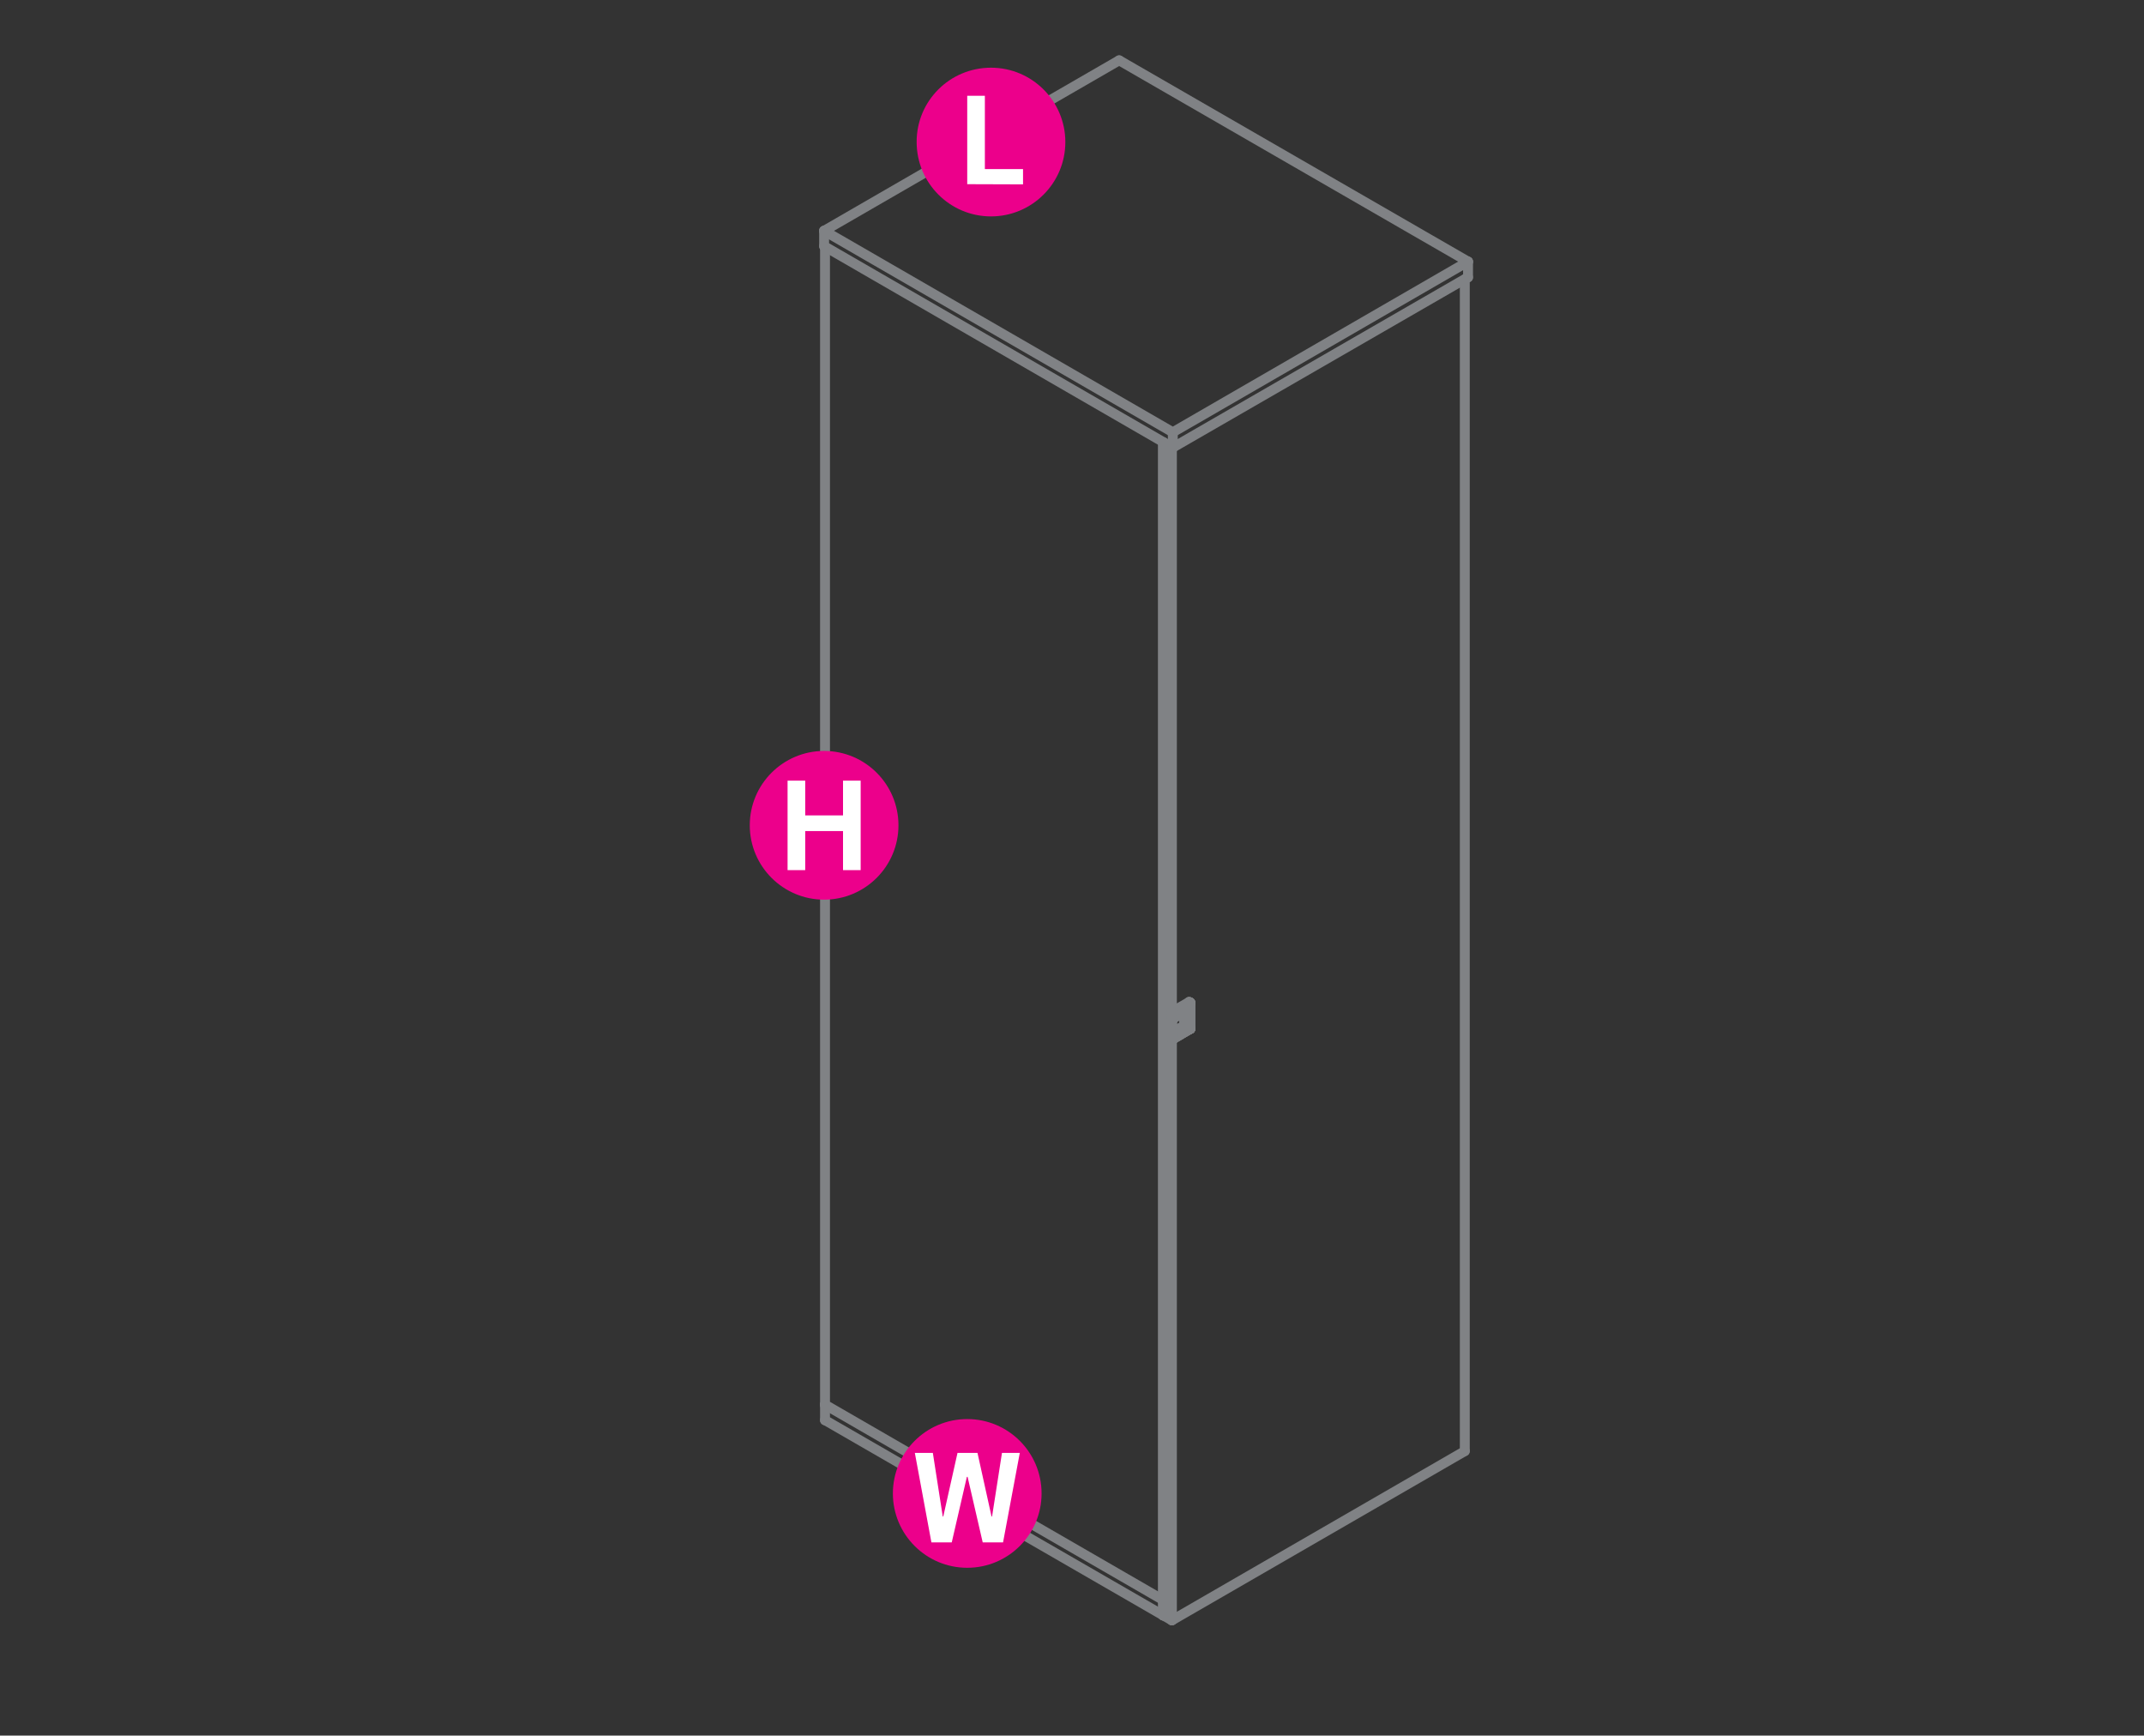 <?xml version="1.0" encoding="utf-8"?>
<!-- Generator: Adobe Illustrator 15.0.0, SVG Export Plug-In  -->
<!DOCTYPE svg PUBLIC "-//W3C//DTD SVG 1.1//EN" "http://www.w3.org/Graphics/SVG/1.1/DTD/svg11.dtd">
<svg version="1.1"
	 xmlns="http://www.w3.org/2000/svg" xmlns:xlink="http://www.w3.org/1999/xlink" xmlns:a="http://ns.adobe.com/AdobeSVGViewerExtensions/3.0/"
	 x="0px" y="0px" width="1191px" height="964px" viewBox="-416.5 -30.7 1191 964"
	 style="enable-background:new -416.5 -30.7 1191 964;" xml:space="preserve">
<rect x="-416.5" y="-30.7" width="1191" height="964" fill="#333333" stroke="none"/>
<style type="text/css">
<![CDATA[
	.st0{fill:none;stroke:#EC008B;stroke-width:5.5;stroke-linecap:round;stroke-linejoin:round;stroke-miterlimit:10;}
	.st1{fill:#EC008B;}
	.st2{fill:none;stroke:#EC008B;stroke-width:5.5;stroke-miterlimit:10;}
	.st3{fill:#FFFFFF;}
	.st4{fill:none;stroke:#808285;stroke-width:5.5;stroke-linecap:round;stroke-linejoin:round;stroke-miterlimit:10;}
	.st5{fill:none;stroke:#FFFFFF;stroke-width:8;stroke-miterlimit:10;}
]]>
</style>
<defs>
</defs>
<polyline class="st4" points="229.6,858 41.8,749.5 41.8,106.4 "/>
<polyline class="st4" points="229.6,214.9 229.6,858 229.6,857.9 "/>
<line class="st4" x1="41.8" y1="749.5" x2="41.8" y2="749.6"/>
<polyline class="st4" points="235,209.4 41.3,97.5 205.2,2.8 399,114.6 235,209.4 "/>
<polyline class="st4" points="399,114.6 399,123.3 235,217.9 41.3,106 41.3,97.5 "/>
<line class="st4" x1="235" y1="217.9" x2="235" y2="209.4"/>
<line class="st4" x1="399" y1="123.3" x2="399" y2="123.4"/>
<line class="st4" x1="399" y1="114.6" x2="399" y2="114.8"/>
<line class="st4" x1="235" y1="217.9" x2="235" y2="218"/>
<line class="st4" x1="235" y1="209.3" x2="235" y2="209.4"/>
<line class="st4" x1="205.2" y1="2.8" x2="205.2" y2="2.9"/>
<line class="st4" x1="41.3" y1="106" x2="41.3" y2="106.1"/>
<line class="st4" x1="41.3" y1="97.4" x2="41.3" y2="97.5"/>
<line class="st4" x1="229.6" y1="858" x2="229.6" y2="858"/>
<polyline class="st4" points="229.6,866.5 41.8,758.1 41.8,749.5 "/>
<polyline class="st4" points="229.6,857.9 229.6,858 229.6,866.5 229.6,866.6 "/>
<line class="st4" x1="41.8" y1="758.1" x2="41.8" y2="758.2"/>
<line class="st4" x1="41.8" y1="749.5" x2="41.8" y2="749.6"/>
<polyline class="st4" points="397.2,124.4 397.2,775.3 234.5,869.3 229.6,866.5 229.6,215.2 229.9,215 "/>
<polyline class="st4" points="234.5,869.3 234.5,217.9 229.6,215.2 "/>
<line class="st4" x1="234.5" y1="217.9" x2="234.7" y2="217.8"/>
<line class="st4" x1="397.2" y1="775.2" x2="397.2" y2="775.3"/>
<line class="st4" x1="234.5" y1="869.2" x2="234.5" y2="869.3"/>
<line class="st4" x1="234.5" y1="217.9" x2="234.5" y2="218"/>
<line class="st4" x1="229.6" y1="866.5" x2="229.6" y2="866.6"/>
<line class="st4" x1="229.6" y1="215.1" x2="229.6" y2="215.2"/>
<polyline class="st4" points="235.1,535 235,535 234.9,535 "/>
<polyline class="st4" points="234.6,534.8 234.9,535 234.9,534.9 234.9,534.8 234.6,534.5 "/>
<polyline class="st4" points="235,542.9 235.1,542.8 234.8,542.6 234.7,542.7 "/>
<polyline class="st4" points="234.9,543.4 234.9,543.3 234.9,543.1 "/>
<line class="st4" x1="234.7" y1="542.7" x2="234.6" y2="542.8"/>
<line class="st4" x1="234.9" y1="543.1" x2="235" y2="542.9"/>
<polyline class="st4" points="234.6,542.8 234.6,543.1 234.6,543.2 234.9,543.4 "/>
<polyline class="st4" points="235.1,542.8 241.4,539.2 241.2,539 234.8,542.6 "/>
<polyline class="st4" points="241.4,531.4 241.4,538.6 241.4,531.4 241.4,538.6 241.4,531.4 241.4,538.6 241.4,531.4 "/>
<polyline class="st4" points="241.4,538.6 241.4,538.7 241.4,538.6 241.4,538.7 241.3,538.8 241.3,538.9 "/>
<polyline class="st4" points="241.4,531.4 241.7,531.5 241.7,531.4 241.6,531.3 241.5,531.3 "/>
<polyline class="st4" points="241.7,531.5 241.9,531.5 242,531.5 242,538.7 242,538.8 241.9,538.8 241.7,538.7 "/>
<line class="st4" x1="242" y1="531.5" x2="242" y2="531.3"/>
<polyline class="st4" points="241.6,531.3 241.6,531.3 241.7,531.3 241.6,531.3 241.7,531.3 "/>
<line class="st4" x1="241.7" y1="531.2" x2="241.5" y2="531.2"/>
<polyline class="st4" points="241.6,531.3 241.5,531.3 241.6,531.3 241.5,531.3 241.6,531.3 "/>
<polyline class="st4" points="242,538.8 241.9,538.9 241.7,539 241.9,538.9 "/>
<line class="st4" x1="241.7" y1="539.4" x2="241.9" y2="539.2"/>
<line class="st4" x1="241.5" y1="531.3" x2="241.5" y2="531.4"/>
<polyline class="st4" points="235.2,535 241.5,531.3 235.4,534.9 241.5,531.2 241.5,531.3 235.2,534.9 241.5,531.3 241.4,531.3 "/>
<polyline class="st4" points="241.5,531.3 235.2,535 235.2,534.9 241.5,531.3 235.2,534.9 "/>
<line class="st4" x1="235.1" y1="535" x2="235.2" y2="535"/>
<line class="st4" x1="235.2" y1="542.9" x2="235.2" y2="543.1"/>
<polyline class="st4" points="241.4,539.2 241.5,539.4 241.5,539.5 235.4,543.2 235.2,543.1 "/>
<line class="st4" x1="235.1" y1="542.8" x2="235.2" y2="542.9"/>
<polyline class="st4" points="235.1,534.9 235.2,534.9 235.2,535 235.2,534.9 235.4,534.9 "/>
<line class="st4" x1="235.1" y1="535" x2="235.2" y2="535"/>
<line class="st4" x1="235.1" y1="534.9" x2="235.1" y2="534.8"/>
<polyline class="st4" points="235.2,535 235.1,535 235.2,535 235.1,535 235,535 "/>
<line class="st4" x1="235.1" y1="534.8" x2="235" y2="534.8"/>
<polyline class="st4" points="235.1,535 235,535 235.1,535 235,535 "/>
<line class="st4" x1="235" y1="534.8" x2="234.9" y2="534.8"/>
<line class="st4" x1="234.9" y1="535" x2="235" y2="535"/>
<line class="st4" x1="234.9" y1="534.8" x2="234.9" y2="534.8"/>
<line class="st4" x1="234.9" y1="535" x2="235" y2="535"/>
<polyline class="st4" points="235,543.4 235.1,543.4 235.1,543.3 235.1,543.2 235.1,543.3 235.2,543.2 235.4,543.2 235.2,543.1 
	235.1,542.9 "/>
<line class="st4" x1="235.1" y1="543.4" x2="235.1" y2="543.3"/>
<line class="st4" x1="235" y1="543.4" x2="234.9" y2="543.4"/>
<polyline class="st4" points="235.1,532 235,532.1 234.9,532.1 234.9,532 "/>
<polyline class="st4" points="234.9,546.1 234.9,546.2 235,546.2 235.1,546.1 235.1,543.4 "/>
<line class="st4" x1="235.4" y1="531.7" x2="235.2" y2="531.6"/>
<polyline class="st4" points="235.1,531.7 235.1,532 235.2,531.9 "/>
<line class="st4" x1="235.2" y1="531.5" x2="235.1" y2="531.5"/>
<line class="st4" x1="235.1" y1="531.7" x2="235.1" y2="532"/>
<line class="st4" x1="235.2" y1="546.3" x2="235.2" y2="546.3"/>
<line class="st4" x1="235.1" y1="546.2" x2="235.1" y2="546.1"/>
<polyline class="st4" points="235.1,546.3 235.2,546.3 235.1,546.3 "/>
<line class="st4" x1="235.2" y1="546.2" x2="235.1" y2="546.2"/>
<polyline class="st4" points="235.1,546.3 235.2,546.3 235.1,546.3 235.2,546.3 "/>
<polyline class="st4" points="235,546.3 235.1,546.3 235,546.3 235.1,546.3 235,546.3 234.9,546.3 235,546.3 "/>
<line class="st4" x1="244.5" y1="526.4" x2="244.4" y2="526.3"/>
<line class="st4" x1="235.2" y1="531.5" x2="235.2" y2="531.6"/>
<line class="st4" x1="235.4" y1="531.7" x2="244.5" y2="526.4"/>
<polyline class="st4" points="244.4,526.3 244.4,526.1 235.1,531.5 "/>
<polyline class="st4" points="244.5,540.9 235.2,546.3 244.4,540.9 244.5,540.9 235.2,546.3 235.4,546.2 "/>
<polyline class="st4" points="243,541.8 235.2,546.3 239.2,544.1 235.2,546.3 244.4,540.9 "/>
<polyline class="st4" points="244.7,526.4 244.7,526.5 244.8,526.5 244.8,526.4 "/>
<polyline class="st4" points="244.7,526.1 244.8,526.3 244.8,526.4 244.7,526.4 244.5,526.4 "/>
<polyline class="st4" points="244.8,540.7 244.8,540.5 244.8,540.6 "/>
<polyline class="st4" points="244.8,540.7 244.8,540.5 244.8,540.7 244.7,540.8 "/>
<polyline class="st4" points="244.8,540.6 244.7,540.6 244.7,540.7 244.7,540.8 244.8,540.7 "/>
<polyline class="st4" points="244.4,540.9 244.5,540.9 244.4,540.9 244.5,540.9 244.7,540.8 244.5,540.9 244.7,540.8 244.5,540.9 
	244.7,540.8 244.8,540.7 244.7,540.8 244.7,540.7 "/>
<polyline class="st4" points="244.8,526.4 244.8,540.6 244.8,526.5 244.8,526.4 244.8,540.5 244.8,526.4 244.8,540.6 244.8,540.5 
	"/>
<polyline class="st4" points="241.7,531.5 241.7,538.7 241.4,538.6 "/>
<polyline class="st4" points="244.7,540.7 244.7,540.8 244.5,540.9 "/>
<line class="st4" x1="242" y1="538.7" x2="242" y2="538.9"/>
<line class="st4" x1="244.7" y1="540.6" x2="244.7" y2="526.5"/>
<line class="st4" x1="242" y1="531.3" x2="242" y2="531.3"/>
<line class="st4" x1="242" y1="538.9" x2="242" y2="539"/>
<line class="st4" x1="241.9" y1="531.2" x2="242" y2="531.3"/>
<line class="st4" x1="242" y1="539" x2="241.9" y2="539.2"/>
<line class="st4" x1="241.7" y1="531.2" x2="241.9" y2="531.2"/>
<line class="st4" x1="241.7" y1="539.4" x2="241.5" y2="539.5"/>
<line class="st4" x1="235.4" y1="546.2" x2="244.5" y2="540.9"/>
<line class="st4" x1="235.4" y1="531.7" x2="235.2" y2="531.9"/>
<line class="st4" x1="235.1" y1="532" x2="235.1" y2="534.8"/>
<line class="st4" x1="235.2" y1="534.9" x2="235.4" y2="534.9"/>
<line class="st4" x1="235.1" y1="543.3" x2="235.1" y2="543.4"/>
<line class="st4" x1="235.2" y1="546.2" x2="235.4" y2="546.2"/>
<line class="st4" x1="241.7" y1="538.9" x2="241.7" y2="538.7"/>
<polyline class="st4" points="241.4,539.2 241.5,539.1 241.6,539 "/>
<line class="st4" x1="241.4" y1="538.7" x2="241.3" y2="538.8"/>
<line class="st4" x1="241.6" y1="539" x2="241.7" y2="538.9"/>
<polyline class="st4" points="241.3,538.8 241.3,539 241.2,539 "/>
<line class="st4" x1="241.4" y1="538.7" x2="241.4" y2="538.6"/>
<line class="st4" x1="241.2" y1="539" x2="241.3" y2="538.9"/>
<line class="st4" x1="241.4" y1="538.6" x2="241.4" y2="531.4"/>
<polyline class="st4" points="234.7,534.8 234.6,534.8 234.6,534.6 234.6,534.5 "/>
<line class="st4" x1="244.2" y1="525.9" x2="244.2" y2="525.9"/>
<line class="st4" x1="244.7" y1="526.3" x2="244.7" y2="526.1"/>
<polyline class="st4" points="244.4,526.1 244.5,526.1 244.7,526.1 244.2,525.9 244.1,525.8 244,525.9 "/>
<line class="st4" x1="234.9" y1="534.8" x2="234.9" y2="532"/>
<line class="st4" x1="234.9" y1="546.1" x2="234.9" y2="543.4"/>
<polyline class="st4" points="234.9,532 234.5,531.7 234.5,545.9 "/>
<line class="st4" x1="234.6" y1="543.2" x2="234.6" y2="534.5"/>
<line class="st4" x1="234.5" y1="545.9" x2="234.9" y2="546.1"/>
<polyline class="st4" points="235.1,546.3 235,546.3 234.9,546.3 "/>
<line class="st4" x1="234.5" y1="545.9" x2="234.5" y2="546"/>
<line class="st4" x1="234.9" y1="546.2" x2="234.9" y2="546.1"/>
<line class="st4" x1="234.5" y1="546" x2="234.5" y2="546.1"/>
<polyline class="st4" points="234.9,546.2 234.9,546.3 234.5,546.1 234.6,546.1 "/>
<polyline class="st4" points="244.4,526.1 244,525.9 234.7,531.2 235.1,531.5 235,531.6 "/>
<polyline class="st4" points="234.9,532 234.9,531.9 234.9,531.7 "/>
<line class="st4" x1="234.6" y1="531.3" x2="234.5" y2="531.4"/>
<line class="st4" x1="234.9" y1="531.7" x2="235" y2="531.6"/>
<polyline class="st4" points="234.5,531.4 234.5,531.6 234.5,531.7 "/>
<line class="st4" x1="234.7" y1="531.2" x2="234.6" y2="531.3"/>
<line class="st4" x1="244.7" y1="540.6" x2="244.7" y2="540.7"/>
<line class="st4" x1="244.7" y1="526.5" x2="244.7" y2="526.6"/>
<line class="st4" x1="244.5" y1="540.8" x2="244.5" y2="540.9"/>
<line class="st4" x1="244.5" y1="526.4" x2="244.5" y2="526.5"/>
<line class="st4" x1="244.4" y1="526.1" x2="244.4" y2="526.3"/>
<line class="st4" x1="244" y1="525.8" x2="244" y2="525.9"/>
<line class="st4" x1="242" y1="538.7" x2="242" y2="538.8"/>
<line class="st4" x1="242" y1="531.4" x2="242" y2="531.5"/>
<line class="st4" x1="241.7" y1="538.7" x2="241.7" y2="538.8"/>
<line class="st4" x1="241.7" y1="531.4" x2="241.7" y2="531.5"/>
<line class="st4" x1="241.5" y1="539.5" x2="241.5" y2="539.6"/>
<line class="st4" x1="241.5" y1="531.2" x2="241.5" y2="531.3"/>
<polyline class="st4" points="241.4,538.5 241.4,538.6 241.4,538.5 "/>
<line class="st4" x1="241.4" y1="539.1" x2="241.4" y2="539.2"/>
<polyline class="st4" points="241.2,539.1 241.2,539 241.2,538.9 "/>
<line class="st4" x1="235.4" y1="546.2" x2="235.4" y2="546.3"/>
<line class="st4" x1="235.4" y1="531.7" x2="235.4" y2="531.9"/>
<line class="st4" x1="235.4" y1="543.1" x2="235.4" y2="543.2"/>
<line class="st4" x1="235.4" y1="534.8" x2="235.4" y2="534.9"/>
<line class="st4" x1="235.1" y1="531.4" x2="235.1" y2="531.5"/>
<line class="st4" x1="235.1" y1="546.1" x2="235.1" y2="546.2"/>
<line class="st4" x1="235.1" y1="532" x2="235.1" y2="532.1"/>
<line class="st4" x1="235.1" y1="543.3" x2="235.1" y2="543.4"/>
<line class="st4" x1="235.1" y1="534.6" x2="235.1" y2="534.8"/>
<line class="st4" x1="235.1" y1="542.8" x2="235.1" y2="542.9"/>
<line class="st4" x1="235.1" y1="535" x2="235.1" y2="535"/>
<line class="st4" x1="234.9" y1="546.1" x2="234.9" y2="546.2"/>
<line class="st4" x1="234.9" y1="532" x2="234.9" y2="532.1"/>
<line class="st4" x1="234.9" y1="543.3" x2="234.9" y2="543.4"/>
<line class="st4" x1="234.9" y1="534.6" x2="234.9" y2="534.8"/>
<line class="st4" x1="234.8" y1="542.6" x2="234.8" y2="542.7"/>
<line class="st4" x1="234.7" y1="531.2" x2="234.7" y2="531.3"/>
<line class="st4" x1="234.6" y1="543.2" x2="234.6" y2="543.3"/>
<line class="st4" x1="234.6" y1="534.5" x2="234.6" y2="534.6"/>
<line class="st4" x1="234.5" y1="531.7" x2="234.5" y2="531.9"/>
<line class="st4" x1="234.5" y1="545.9" x2="234.5" y2="546"/>
<path class="st1" d="M175.3,48.2c0,22.8-18.5,41.3-41.3,41.3c-22.8,0-41.3-18.5-41.3-41.3C92.6,25.4,111.1,6.9,134,6.9
	C156.8,6.9,175.3,25.4,175.3,48.2z"/>
<path class="st3" d="M120.8,71.6V22.5h9.8v40.7h21.2v8.5L120.8,71.6L120.8,71.6z"/>
<circle class="st1" cx="41.3" cy="427.7" r="41.3"/>
<path class="st3" d="M21,452.6v-49.7h9.8v19.3h21v-19.3h9.8v49.7h-9.8v-21.7h-21v21.7H21z"/>
<circle class="st1" cx="120.8" cy="798.8" r="41.3"/>
<path class="st3" d="M140.7,826h-11.3l-8.4-36.4h-0.4l-8.4,36.4h-11.3l-9.2-49.7h10l5.5,35.3h0.3l7.9-35.3h11.1l7.8,35.3h0.3
	l5.5-35.3h9.9L140.7,826z"/>
</svg>
